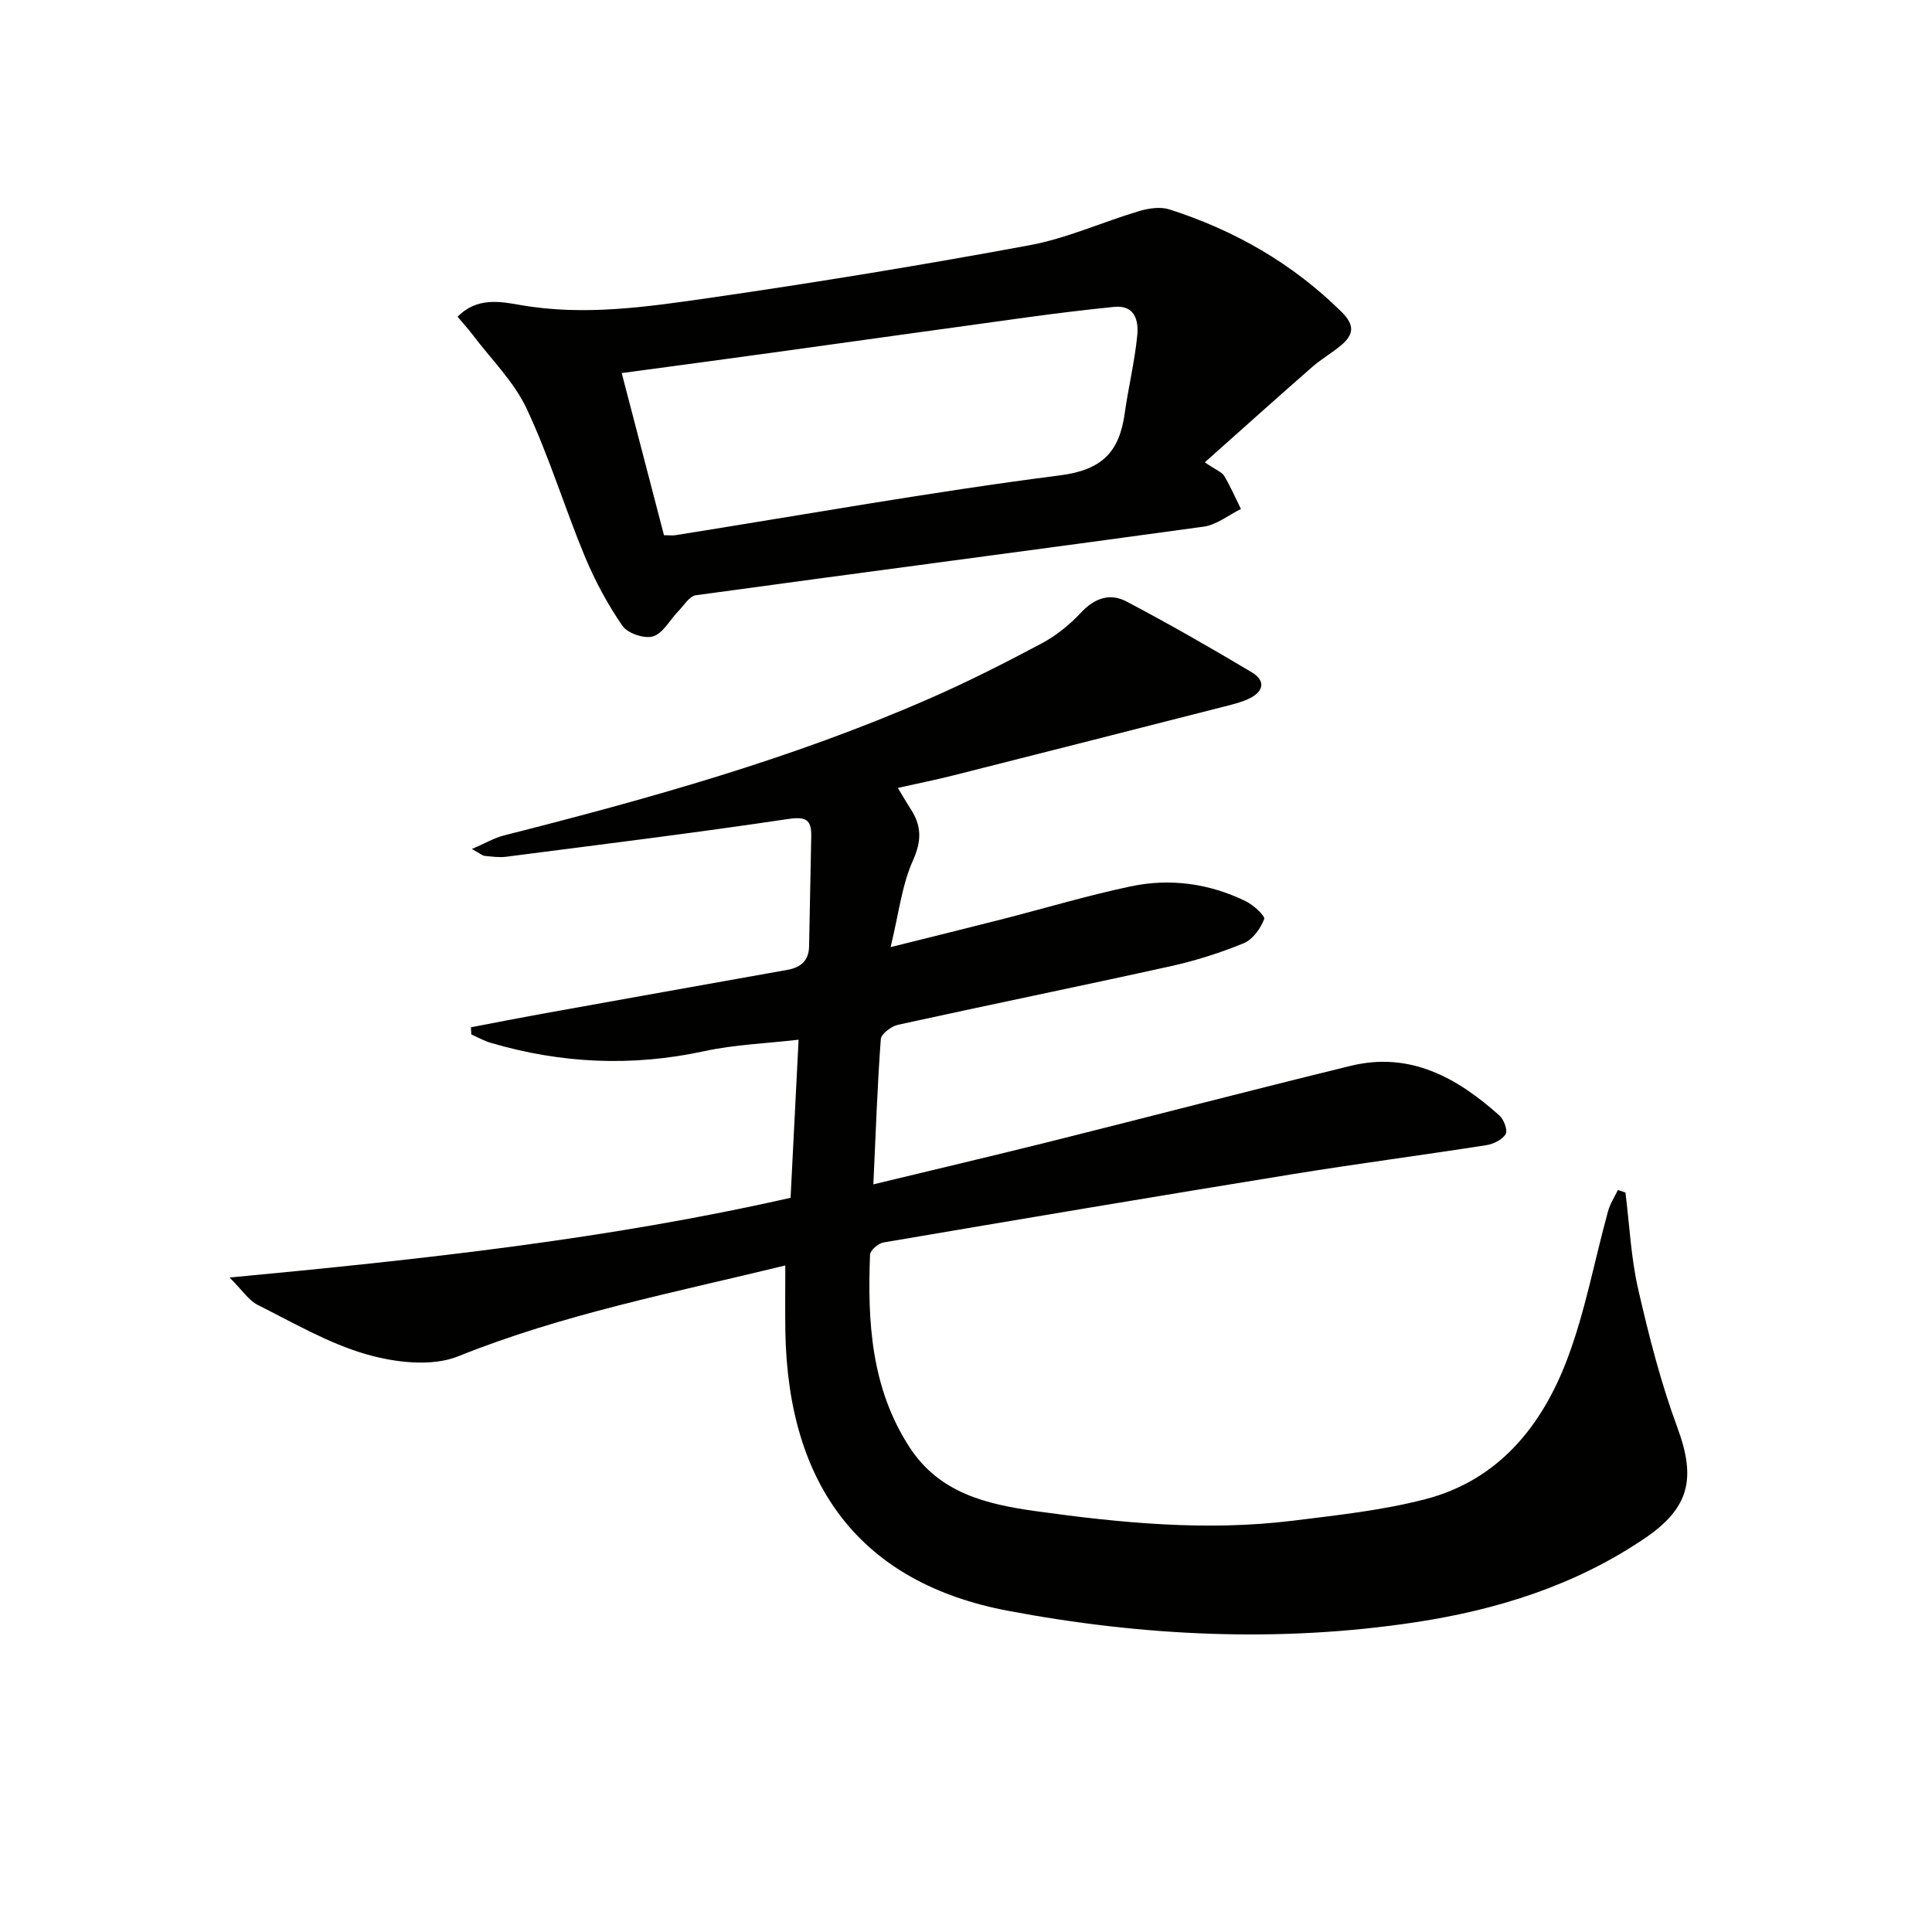 <svg enable-background="new 0 0 400 400" viewBox="0 0 400 400" xmlns="http://www.w3.org/2000/svg"><path d="m162.59 262c-23.29 5.68-46.03 10.08-67.73 18.81-5.44 2.19-12.98 1.3-18.91-.39-7.88-2.25-15.2-6.55-22.61-10.26-1.84-.92-3.12-2.98-5.81-5.66 40.11-3.78 78.46-7.96 116.15-16.51.55-10.76 1.08-21.19 1.66-32.73-6.63.77-13.19 1-19.51 2.37-14.97 3.25-29.66 2.57-44.26-1.73-1.38-.41-2.66-1.15-3.99-1.73-.03-.49-.05-.99-.08-1.48 4.86-.93 9.71-1.89 14.58-2.77 16.98-3.06 33.96-6.09 50.94-9.12 2.73-.49 4.43-1.87 4.49-4.83.15-7.62.31-15.23.45-22.85.06-3.6-1.27-4.08-4.96-3.53-19.36 2.89-38.79 5.28-58.2 7.79-1.46.19-2.99-.04-4.48-.18-.42-.04-.81-.42-2.62-1.42 2.83-1.22 4.65-2.31 6.63-2.81 29.93-7.59 59.65-15.88 88.02-28.3 7.92-3.46 15.65-7.38 23.28-11.44 3.02-1.61 5.84-3.89 8.18-6.4 2.8-3 6.01-4.09 9.37-2.32 8.79 4.62 17.41 9.57 25.94 14.65 3.06 1.82 2.48 4.1-.61 5.53-1.63.75-3.43 1.19-5.19 1.63-18.61 4.75-37.23 9.49-55.86 14.2-3.69.93-7.42 1.68-11.57 2.61 1.03 1.69 1.81 3.06 2.67 4.39 2.25 3.47 2.29 6.54.46 10.62-2.29 5.09-2.92 10.93-4.63 17.95 8.85-2.21 16.03-3.97 23.18-5.8 8.83-2.26 17.59-4.89 26.5-6.77 8.16-1.73 16.26-.63 23.81 3.05 1.61.78 4.11 3.05 3.85 3.73-.75 1.96-2.39 4.23-4.24 4.99-4.89 2-9.99 3.62-15.15 4.76-18.78 4.15-37.63 7.99-56.41 12.12-1.39.31-3.49 1.88-3.57 2.98-.72 9.75-1.05 19.53-1.54 30.06 12.82-3.1 24.73-5.9 36.6-8.86 20.75-5.19 41.45-10.6 62.23-15.68 12.28-3 22.03 2.44 30.78 10.28.93.83 1.77 3.07 1.3 3.85-.69 1.16-2.52 2.06-3.98 2.29-13.28 2.08-26.62 3.82-39.89 5.97-28.34 4.6-56.65 9.36-84.95 14.18-1.08.18-2.74 1.63-2.78 2.53-.54 13.93.23 27.62 8.17 39.85 6.18 9.51 15.89 11.82 26.17 13.25 17.66 2.46 35.36 4.17 53.16 1.98 9.21-1.14 18.54-2.14 27.48-4.46 15.12-3.93 24.13-15.14 29.38-29.02 3.73-9.87 5.63-20.42 8.45-30.64.42-1.52 1.34-2.91 2.03-4.36.52.18 1.04.35 1.56.53.84 6.67 1.14 13.45 2.63 19.97 2.21 9.66 4.67 19.34 8.1 28.62 3.92 10.58 2.59 16.7-6.8 23.05-14.35 9.71-30.49 14.76-47.35 17.32-28.22 4.28-56.53 2.9-84.4-2.36-30.37-5.73-45.57-25.74-46.11-57.86-.07-4.3-.01-8.61-.01-13.64z" fill="#010100"/><path d="m249.44 95.72c2.43 1.65 3.56 2.04 4.02 2.82 1.3 2.19 2.33 4.55 3.46 6.84-2.57 1.26-5.03 3.29-7.73 3.66-35.03 4.83-70.09 9.39-105.12 14.2-1.36.19-2.51 2.16-3.69 3.37-1.73 1.78-3.13 4.54-5.18 5.15-1.81.54-5.28-.64-6.35-2.21-3.07-4.47-5.7-9.36-7.78-14.38-4.2-10.12-7.39-20.69-12.04-30.58-2.63-5.59-7.32-10.18-11.1-15.19-.96-1.27-2.05-2.46-3.19-3.82 4.03-4.13 8.93-3.14 13-2.43 13.22 2.31 26.21.39 39.14-1.47 22.15-3.2 44.25-6.83 66.25-10.9 7.74-1.43 15.11-4.81 22.72-7.08 1.96-.58 4.37-.94 6.24-.35 13.5 4.32 25.5 11.18 35.67 21.23 2.8 2.77 2.5 4.72-.09 6.9-1.9 1.6-4.1 2.85-5.97 4.48-7.08 6.19-14.07 12.47-22.26 19.76zm-111.97 15.09c1.1 0 1.76.09 2.4-.01 26.52-4.21 52.97-8.97 79.59-12.38 8.84-1.13 12.3-4.96 13.4-12.84.76-5.4 2.07-10.74 2.6-16.16.29-3.02-.47-6.32-4.81-5.88-5.94.6-11.87 1.32-17.78 2.13-17.91 2.45-35.81 4.98-53.72 7.45-9.98 1.38-19.98 2.71-30.43 4.12 2.97 11.4 5.8 22.27 8.75 33.57z" fill="#010100"/></svg>